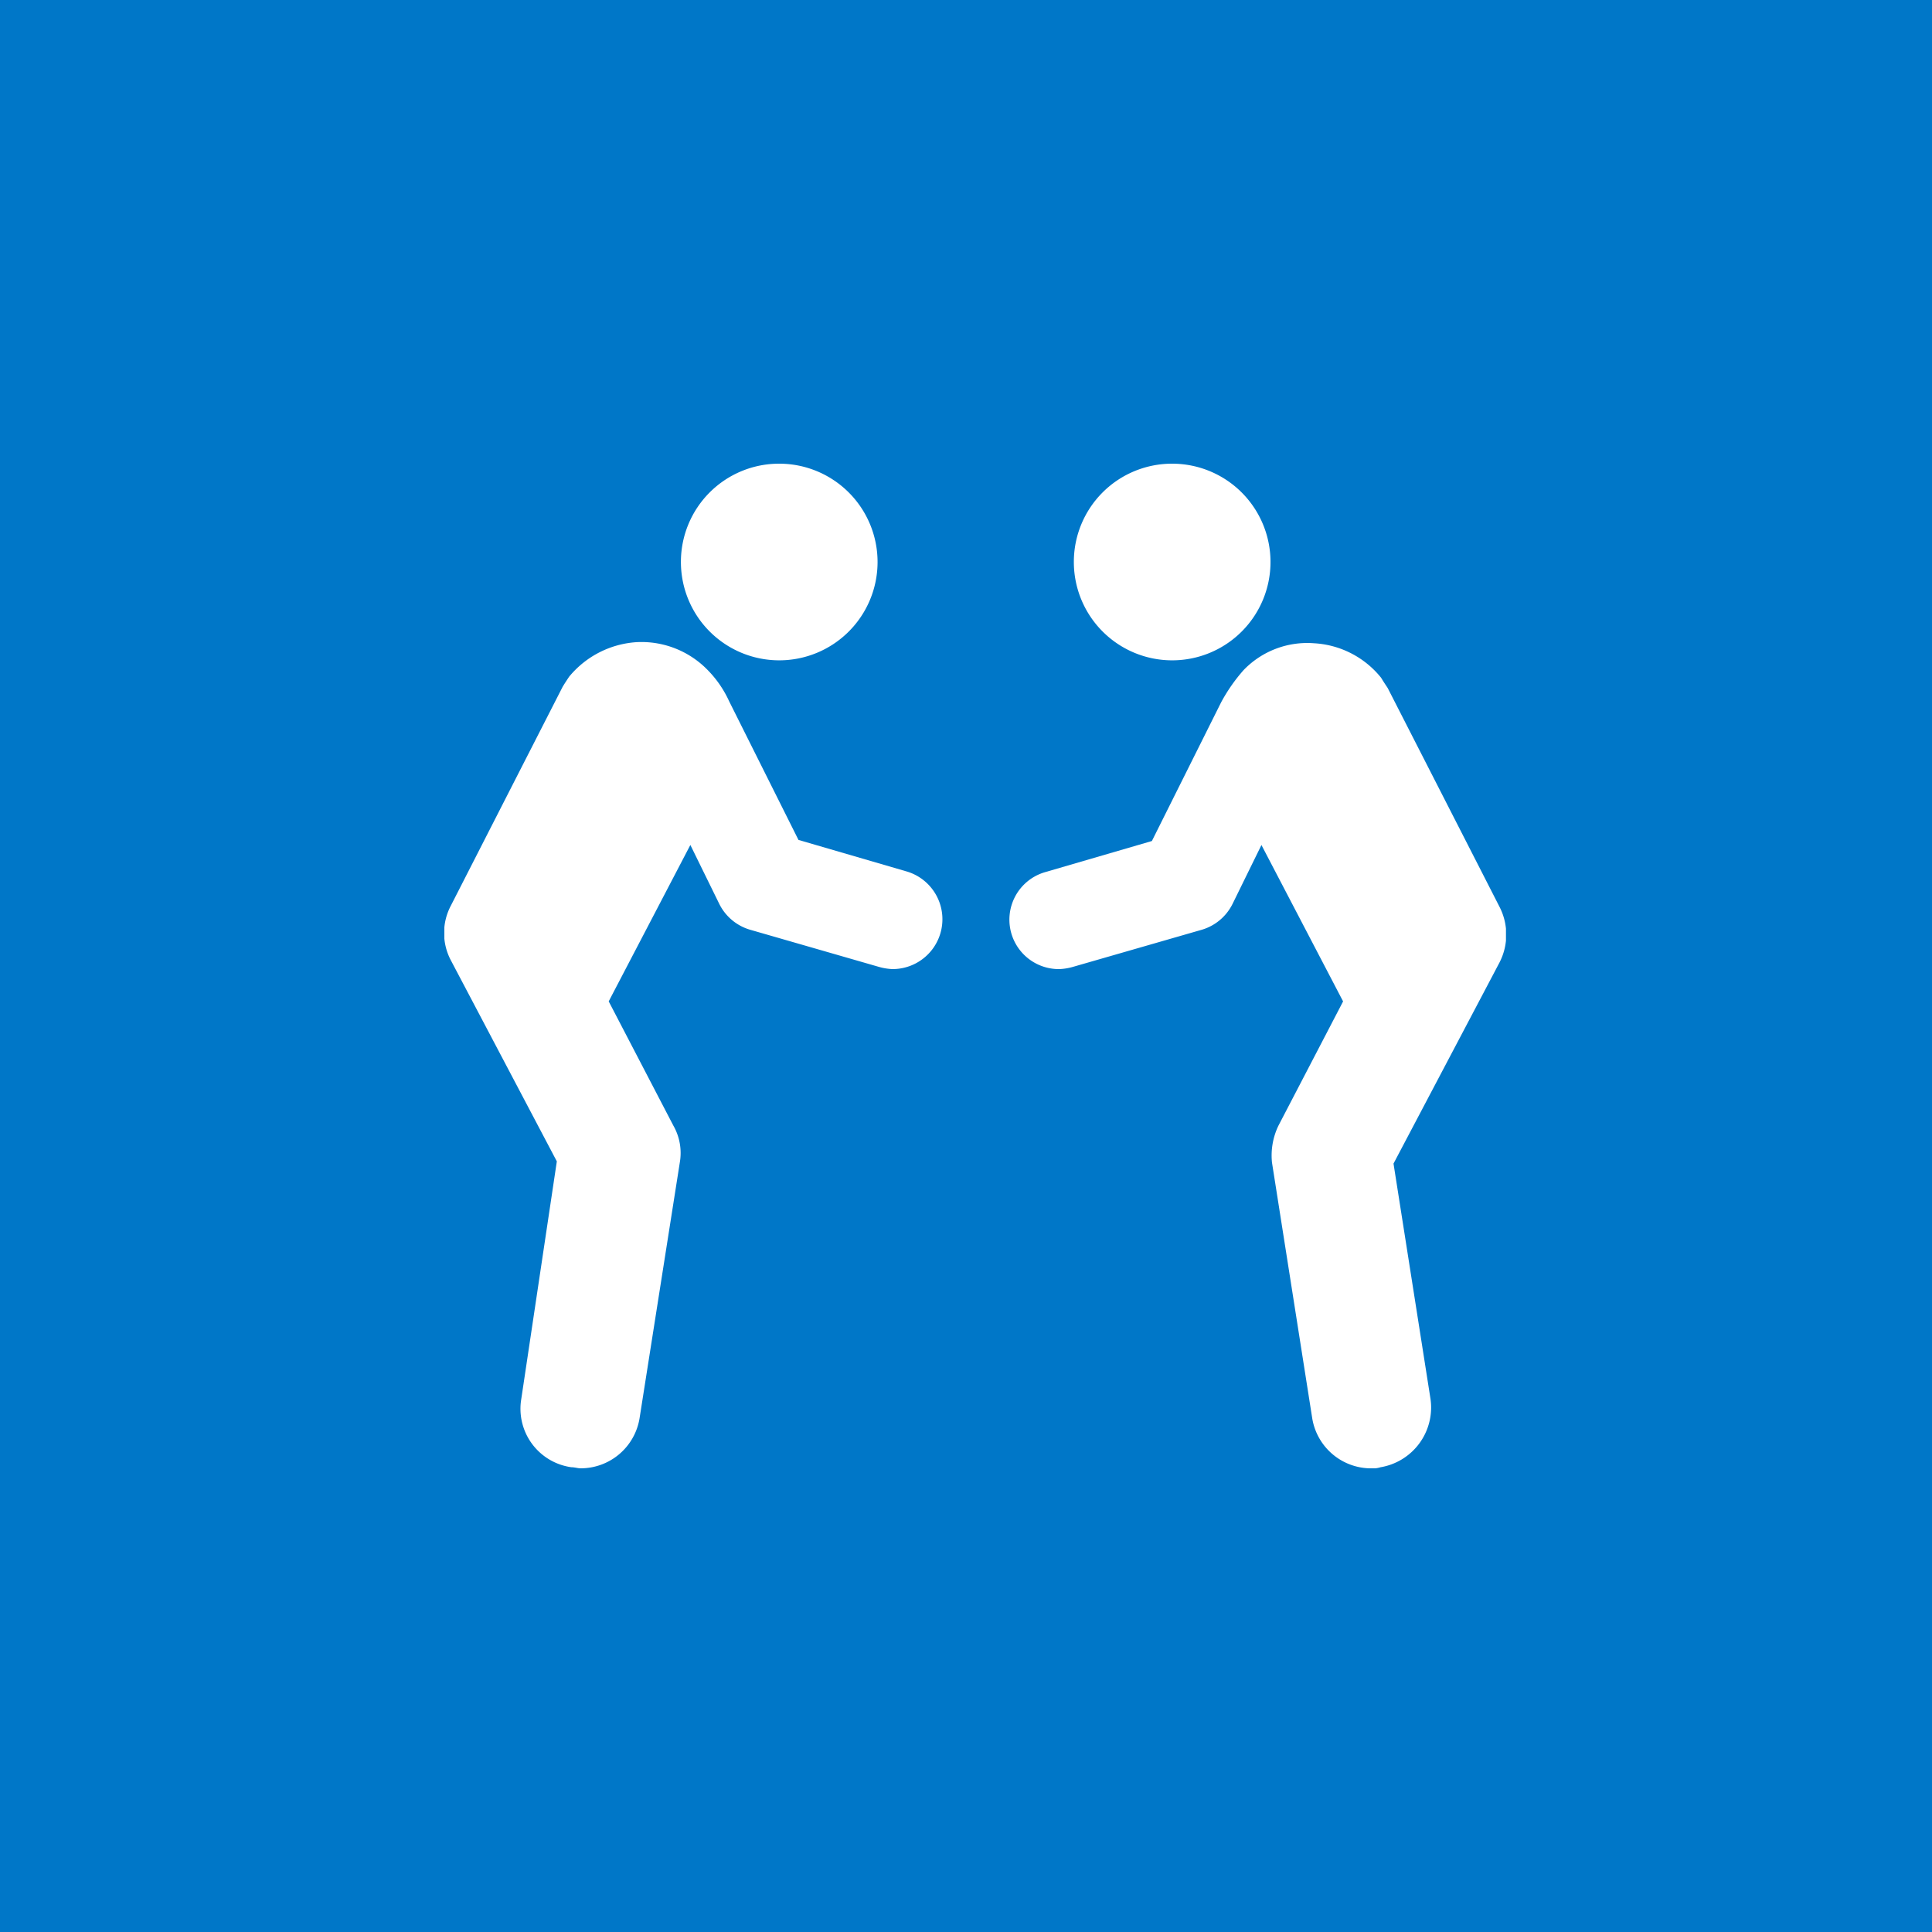 <svg xmlns="http://www.w3.org/2000/svg" xmlns:xlink="http://www.w3.org/1999/xlink" width="168" height="168" viewBox="0 0 168 168">
  <defs>
    <clipPath id="clip-path">
      <rect id="Rectangle_1198" data-name="Rectangle 1198" width="92.313" height="87.36" fill="#fff"/>
    </clipPath>
  </defs>
  <g id="Group_785" data-name="Group 785" transform="translate(-339 -1224)">
    <rect id="Rectangle_1211" data-name="Rectangle 1211" width="168" height="168" transform="translate(339 1224)" fill="#0077c8"/>
    <g id="Layer_1" transform="translate(377.64 1264.32)">
      <g id="Group_760" data-name="Group 760" transform="translate(0 0)">
        <g id="Group_756" data-name="Group 756" transform="translate(0 0)" clip-path="url(#clip-path)">
          <path id="Path_35" data-name="Path 35" d="M43.048,81.19l-9.307-2.713L27.715,66.425a9.482,9.482,0,0,0-1.956-2.808,8.021,8.021,0,0,0-6.121-2.335,8.287,8.287,0,0,0-5.837,3c-.189.284-.379.568-.568.883L3.517,84.188a5.091,5.091,0,0,0,0,4.764l9.212,17.478L9.637,127.095a5.135,5.135,0,0,0,4.354,5.931c.284,0,.568.095.789.095a5.19,5.19,0,0,0,5.143-4.354l3.5-22.242a4.813,4.813,0,0,0-.568-3.218L17.24,92.517l7.1-13.6,2.524,5.143a4.354,4.354,0,0,0,2.713,2.24L40.745,89.52a5.006,5.006,0,0,0,1.167.189,4.333,4.333,0,0,0,1.136-8.518" transform="translate(-2.949 -45.761)" fill="#fff"/>
        </g>
        <g id="Group_757" data-name="Group 757" transform="translate(0 0)" clip-path="url(#clip-path)">
          <path id="Path_36" data-name="Path 36" d="M76.75,12.1a8.55,8.55,0,1,1-8.55,8.518A8.537,8.537,0,0,1,76.75,12.1" transform="translate(-47.63 -12.1)" fill="#fff"/>
        </g>
        <g id="Group_758" data-name="Group 758" transform="translate(0 0)" clip-path="url(#clip-path)">
          <path id="Path_37" data-name="Path 37" d="M201.322,84.45,191.6,65.426c-.189-.284-.379-.568-.568-.883a8.052,8.052,0,0,0-5.837-3,7.676,7.676,0,0,0-6.121,2.335,14.8,14.8,0,0,0-1.956,2.808L171.1,78.74l-9.307,2.713a4.3,4.3,0,0,0,1.262,8.424,5.006,5.006,0,0,0,1.167-.189l11.168-3.218a4.354,4.354,0,0,0,2.713-2.24l2.524-5.143,7.1,13.6-5.616,10.79a5.98,5.98,0,0,0-.568,3.218l3.5,22.242a5.19,5.19,0,0,0,5.143,4.354,2.087,2.087,0,0,0,.789-.095,5.267,5.267,0,0,0,4.354-5.931l-3.218-20.475,9.212-17.478a5.284,5.284,0,0,0,0-4.859" transform="translate(-109.576 -45.928)" fill="#fff"/>
        </g>
        <g id="Group_759" data-name="Group 759" transform="translate(0 0)" clip-path="url(#clip-path)">
          <path id="Path_38" data-name="Path 38" d="M185.05,12.1a8.55,8.55,0,1,1-8.55,8.55,8.537,8.537,0,0,1,8.55-8.55" transform="translate(-121.762 -12.1)" fill="#fff"/>
        </g>
      </g>
    </g>
  </g>
</svg>
